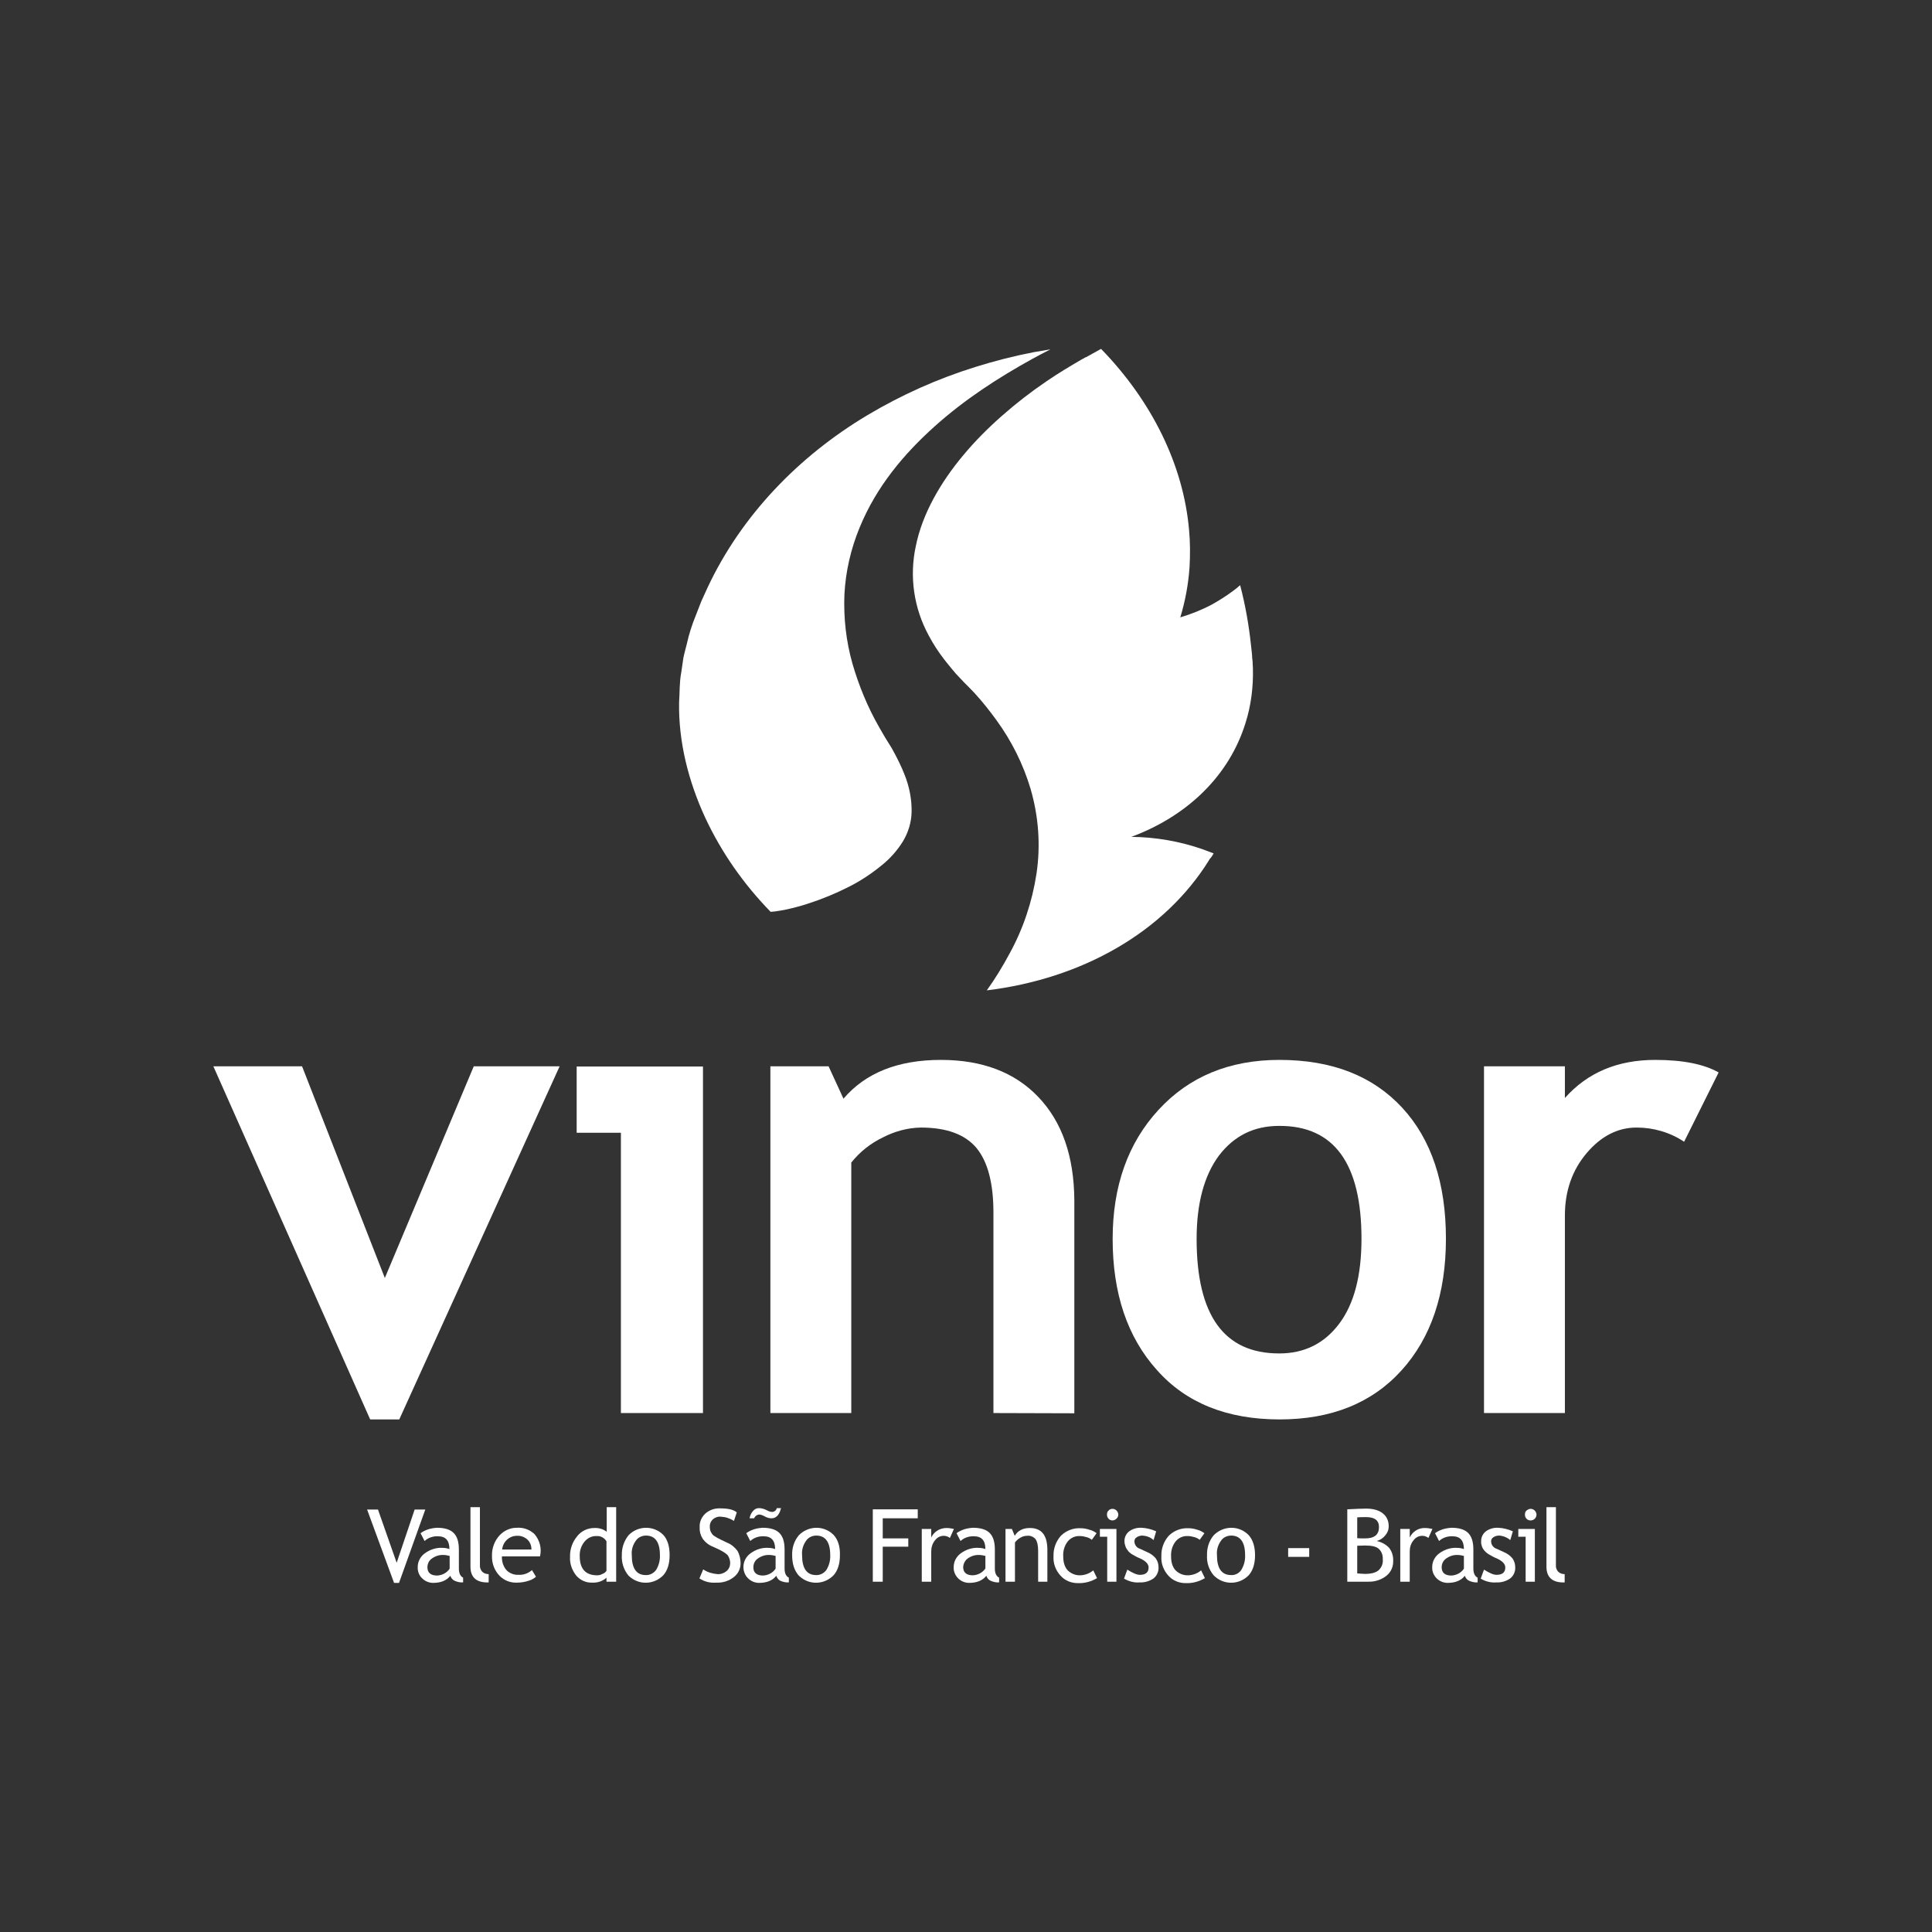 <?xml version="1.0" encoding="utf-8"?>
<!-- Generator: Adobe Illustrator 23.0.1, SVG Export Plug-In . SVG Version: 6.00 Build 0)  -->
<svg version="1.1" id="Layer_1" xmlns="http://www.w3.org/2000/svg" xmlns:xlink="http://www.w3.org/1999/xlink" x="0px" y="0px"
	 viewBox="0 0 816.8 816.8" style="enable-background:new 0 0 816.8 816.8;" xml:space="preserve">
<rect x="0" y="0" width="816.8" height="816.8" fill="#333333" stroke="none"/>
<style type="text/css">
	.st0{fill:#FFFFFF;}
	.st1{opacity:0;fill:#FFFFFF;}
</style>
<title>Prancheta 15</title>
<path class="st0" d="M513.1,360.8c-1.5-0.6-3-1.1-4.5-1.7c-9.7-3.4-20-5.2-30.3-5.3c22.4-8.3,40.1-24.3,47.6-46.1
	c0.2-0.6,0.4-1.2,0.6-1.8c2.4-7.5,3.4-15.4,3.2-23.3c0-0.7-0.1-1.4-0.1-2.1c0-0.4,0-0.9-0.1-1.3c0-0.3,0-0.5-0.1-0.8l0,0
	c0-0.9-0.1-1.8-0.2-2.8c-0.1-0.9-0.2-1.8-0.3-2.7c-0.9-8.6-2.4-17.1-4.6-25.5c-1,0.9-2,1.7-3.1,2.5l0,0c-2.8,2.1-5.7,3.9-8.7,5.6
	c-4.3,2.3-8.8,4.1-13.5,5.5c2.1-6.9,3.4-14,3.9-21.1c0.3-5.3,0.3-10.6-0.2-15.9c-2.4-27.4-15.7-54.4-37.2-76.5
	c-2.2,1.2-4.3,2.4-6.5,3.6V151l-1,0.6l-0.6,0.3l0,0c-5.1,3-10.2,6-15.1,9.4c-6.5,4.4-12.8,9.3-18.7,14.5
	c-5.8,5.1-11.3,10.6-16.3,16.6c-9.8,11.7-17.4,25-20.1,38.4c-2.8,12.8-0.9,26.2,5.4,37.8c1.9,3.6,4.1,7,6.6,10.2l0.7,0.9
	c1.4,1.7,2.7,3.4,4.2,5.1c1.2,1.2,2.3,2.5,3.5,3.7l1.9,1.9l2.5,2.6c3.3,3.6,6.4,7.5,9.3,11.5c6.4,8.8,11.3,18.6,14.4,29
	c3.4,11.7,4.3,23.9,2.5,35.9c-1.8,11.8-5.6,23.2-11.3,33.6c-2.9,5.4-6.1,10.7-9.7,15.7c40.2-4.9,75-24.5,94-55.1v-0.1
	c0.1-0.1,0.2-0.2,0.2-0.3l0,0C512.1,362.5,512.6,361.7,513.1,360.8C513.1,360.8,513.1,360.8,513.1,360.8z"/>
<path class="st0" d="M412.5,155.1c-16.1,5-31.5,11.9-45.9,20.5c-28.8,17.2-53.2,42.3-67.5,72.9l-2.6,5.7l-2.3,5.9
	c-1.6,3.9-2.9,7.9-3.8,12c-0.5,2-1.1,4.1-1.5,6.1l-0.9,6.2c-0.8,4.1-0.6,8.4-0.9,12.5c-0.3,16.8,4,33.5,11,48.7
	c6.9,14.8,16.3,28.2,27.7,39.9c0.7-0.1,1.4-0.1,2.1-0.2c1.5-0.2,3-0.5,4.6-0.8c3.1-0.7,6.2-1.5,9.2-2.5c5.9-1.9,11.7-4.3,17.2-7.1
	c5-2.5,9.6-5.6,13.9-9.1c3.6-2.9,6.6-6.3,9-10.2c2.2-3.7,3.5-7.9,3.6-12.3c0.1-5.5-1-11-3.1-16.1c-1.2-3-2.6-5.9-4.1-8.7l-1.2-2.2
	l-1.8-2.9c-1.3-2-2.4-4.1-3.6-6.1c-4.8-8.4-8.5-17.4-11.2-26.7c-2.7-9.5-3.8-19.4-3.4-29.3c0.5-9.7,2.7-19.2,6.4-28.2
	c7.2-17.6,19-31.4,31.7-42.8s26.9-20.6,41.4-28.6c2.5-1.4,5.1-2.7,7.6-4c-2.4,0.4-4.8,0.8-7.1,1.2
	C428.7,150.5,420.5,152.6,412.5,155.1z"/>
<path class="st0" d="M168.8,600.1h-12.3L90.2,450.8h37.5l35,89.5l37.6-89.5h36.3L168.8,600.1z"/>
<path class="st0" d="M262.5,597.4V478.9h-18.7v-28h53.4v146.5H262.5z"/>
<path class="st0" d="M420,597.4v-84.7c0-12.5-2.4-21.6-7.2-27.4c-4.8-5.7-12.6-8.6-23.5-8.6c-5.6,0.1-11.1,1.6-16.1,4.2
	c-5.2,2.5-9.7,6.1-13.3,10.6v105.9h-34.2V450.8h24.6l6.3,13.7c9.3-10.9,23-16.4,41.2-16.4c17.4,0,31.2,5.2,41.2,15.7
	s15.1,25,15.2,43.8v89.9L420,597.4z"/>
<path class="st0" d="M470.4,523.8c0-22.4,6.5-40.6,19.4-54.6c12.9-14,29.9-21.1,51.1-21.1c22.3,0,39.5,6.8,51.9,20.2
	s18.5,32,18.5,55.4c0,23.3-6.3,41.9-18.8,55.7s-29.7,20.7-51.5,20.7c-22.3,0-39.6-7-51.9-20.9C476.6,565.3,470.4,546.8,470.4,523.8z
	 M505.9,523.8c0,32.3,11.6,48.4,34.9,48.4c10.7,0,19.1-4.2,25.4-12.6c6.3-8.4,9.4-20.3,9.4-35.9c0-31.8-11.6-47.8-34.8-47.7
	c-10.7,0-19.1,4.2-25.5,12.6C509.1,497,505.9,508.7,505.9,523.8z"/>
<path class="st0" d="M712,482.7c-6-4-13-6-20.1-6c-7.9,0-15,3.6-21.1,10.8s-9.2,16-9.2,26.4v83.5h-34.2V450.8h34.2v13.4
	c9.6-10.8,22.3-16.1,38.2-16.1c11.7,0,20.6,1.8,26.8,5.3L712,482.7z"/>
<path class="st0" d="M168.7,669.2h-2.1l-11.4-31h4.6l7.9,22.5l7.6-22.5h4.5L168.7,669.2z"/>
<path class="st0" d="M190.4,666.2c-1.6,2-4,3-7.3,3c-1.7,0-3.4-0.7-4.6-1.9c-1.3-1.2-2-3-1.9-4.8c0-2.3,1.1-4.4,3-5.8
	c2.2-1.6,4.9-2.5,7.6-2.3c1,0,1.9,0.2,2.8,0.5c0-3.6-1.6-5.4-4.8-5.4c-2.1-0.1-4.2,0.6-5.7,2l-1.7-3.3c0.9-0.7,2-1.2,3.1-1.6
	c1.2-0.4,2.5-0.6,3.8-0.7c3.2,0,5.6,0.7,7.1,2.2s2.2,3.8,2.2,7v8c0,2,0.6,3.3,1.8,3.9v2c-1.2,0.1-2.5-0.2-3.6-0.7
	C191.3,667.9,190.7,667.1,190.4,666.2z M190.1,657.8c-0.9-0.2-1.7-0.4-2.6-0.4c-1.8-0.1-3.5,0.5-4.9,1.5c-1.2,0.8-1.9,2.2-1.9,3.7
	c0,2.3,1.4,3.5,4.1,3.5c2.1-0.1,4.1-1.1,5.3-2.9V657.8z"/>
<path class="st0" d="M198.9,662.4v-25.2h4v24.5c-0.1,1,0.3,2.1,1,2.8c0.7,0.7,1.7,1,2.7,1v3.5C201.5,669.2,198.9,666.9,198.9,662.4z
	"/>
<path class="st0" d="M228.3,658h-16.1c-0.1,2.2,0.6,4.4,2.1,6c1.3,1.2,3.1,1.9,4.9,1.8c2.1,0.1,4.1-0.6,5.7-2l1.7,2.8
	c-0.8,0.7-1.8,1.3-2.8,1.6c-1.7,0.6-3.5,0.9-5.3,0.9c-2.7,0.1-5.3-0.9-7.2-2.8c-2.2-2.2-3.4-5.3-3.3-8.5c-0.1-3.3,1.1-6.5,3.4-8.9
	c1.9-1.9,4.4-3,7.1-3c2.8-0.2,5.5,0.8,7.5,2.7C228.2,651.2,229.1,654.6,228.3,658L228.3,658z M218.7,649.3c-3.3-0.1-6.1,2.5-6.4,5.8
	h12.4c0-1.5-0.5-2.9-1.5-4C222,649.9,220.3,649.2,218.7,649.3z"/>
<path class="st0" d="M256.4,668.7v-1.7c-1.6,1.5-3.8,2.2-6,2.1c-2.6,0.1-5.1-1-6.8-3c-1.8-2.3-2.8-5.1-2.6-8c-0.1-3.1,1-6.2,3-8.6
	c1.7-2.2,4.4-3.5,7.2-3.5c1.9-0.1,3.8,0.4,5.3,1.6v-10.4h4v31.5H256.4z M256.4,651.6c-0.9-1.4-2.4-2.3-4.1-2.2
	c-2-0.1-3.9,0.8-5.2,2.4c-1.4,1.7-2.1,3.9-2,6.1c0,5.4,2.5,8.1,7.4,8.1c0.8,0,1.6-0.2,2.2-0.6c0.7-0.2,1.3-0.7,1.7-1.3L256.4,651.6z
	"/>
<path class="st0" d="M262.9,657.5c-0.1-3,0.9-6,2.8-8.4c3.9-4.1,10.5-4.3,14.6-0.3c0.1,0.1,0.1,0.1,0.2,0.2c1.8,2,2.6,4.9,2.6,8.5
	c0,3.6-0.9,6.5-2.7,8.5c-4,4.1-10.5,4.2-14.6,0.2c-0.1-0.1-0.1-0.1-0.2-0.2C263.7,663.6,262.7,660.6,262.9,657.5z M267.1,657.5
	c0,5.6,2,8.4,5.9,8.4c1.7,0.1,3.4-0.8,4.4-2.2c1.1-1.8,1.7-4,1.6-6.2c0-5.5-2-8.3-5.9-8.3c-1.7,0-3.4,0.8-4.3,2.2
	C267.5,653.2,266.9,655.3,267.1,657.5z"/>
<path class="st0" d="M295.7,667.3l1.6-3.8c0.9,0.6,1.9,1.1,2.9,1.4c1,0.3,2,0.5,3.1,0.6c1.4,0.1,2.8-0.4,3.9-1.3
	c1-0.9,1.5-2.1,1.5-3.4c0-1-0.3-2-0.8-2.9c-0.5-0.9-1.9-1.8-4.1-2.9l-2.4-1.1c-1.8-0.7-3.3-1.9-4.4-3.5c-0.9-1.5-1.3-3.1-1.2-4.8
	c-0.1-2.2,0.8-4.2,2.4-5.7c1.7-1.5,3.9-2.3,6.2-2.2c3.4,0,5.7,0.5,7.1,1.7l-1.2,3.6c-0.8-0.5-1.6-0.9-2.5-1.2
	c-1-0.4-2.1-0.5-3.2-0.6c-1.2-0.1-2.4,0.4-3.3,1.2c-0.8,0.8-1.3,1.9-1.2,3.1c0,0.7,0.1,1.5,0.4,2.1c0.3,0.6,0.7,1.2,1.2,1.6
	c1,0.7,2.1,1.3,3.2,1.8l2.5,1.2c1.8,0.7,3.3,2,4.4,3.5c0.9,1.6,1.3,3.4,1.3,5.2c0,2.3-1,4.4-2.8,5.8c-2.1,1.7-4.7,2.5-7.4,2.4
	C300.2,669.3,297.8,668.7,295.7,667.3z"/>
<path class="st0" d="M328.2,666.2c-1.6,2-4,3-7.3,3c-1.7,0-3.4-0.7-4.6-1.9c-1.3-1.2-2-3-2-4.8c0-2.3,1.1-4.4,3-5.8
	c2.2-1.6,4.9-2.5,7.6-2.3c1,0,1.9,0.2,2.8,0.5c0-3.6-1.6-5.4-4.8-5.4c-2.1-0.1-4.2,0.6-5.7,2l-1.7-3.3c0.9-0.7,2-1.2,3.1-1.6
	c1.2-0.4,2.5-0.6,3.8-0.7c3.2,0,5.6,0.7,7.1,2.2s2.2,3.8,2.2,7v8c0,2,0.6,3.3,1.8,3.9v2c-1.2,0.1-2.5-0.2-3.6-0.7
	C329.1,667.9,328.5,667.1,328.2,666.2z M330.2,637.6c-0.7,2.9-2.1,4.3-4,4.3c-1,0-2-0.3-2.9-0.8c-0.7-0.4-1.4-0.7-2.2-0.8
	c-1,0-1.9,0.7-2.3,1.6h-1.9c0.2-1.1,0.6-2.1,1.4-3c0.6-0.8,1.5-1.3,2.5-1.3c1.1,0,2.2,0.3,3.2,0.8c0.7,0.4,1.4,0.7,2.2,0.8
	c1,0.1,2-0.6,2.2-1.6L330.2,637.6z M327.9,657.8c-0.9-0.2-1.7-0.4-2.6-0.4c-1.8-0.1-3.5,0.5-4.9,1.5c-1.2,0.8-1.9,2.2-1.9,3.7
	c0,2.3,1.4,3.5,4.1,3.5c2.1-0.1,4.1-1.1,5.3-2.9V657.8z"/>
<path class="st0" d="M334.9,657.5c-0.1-3,0.8-6,2.8-8.4c4-4.1,10.5-4.3,14.6-0.3c0.1,0.1,0.1,0.1,0.2,0.2c1.8,2,2.7,4.9,2.6,8.5
	c0,3.6-0.9,6.5-2.7,8.5c-4,4.1-10.5,4.2-14.6,0.2c-0.1-0.1-0.1-0.1-0.2-0.2C335.8,663.9,334.9,661.1,334.9,657.5z M339.1,657.5
	c0,5.6,2,8.4,5.9,8.4c1.7,0.1,3.4-0.8,4.4-2.2c1.1-1.8,1.7-4,1.6-6.2c0-5.5-2-8.3-5.9-8.3c-1.7,0-3.4,0.8-4.3,2.2
	C339.5,653.2,338.9,655.3,339.1,657.5z"/>
<path class="st0" d="M373.2,641.9v8.5H384v3.5h-10.8v14.8h-4.2v-30.6H388v3.8H373.2z"/>
<path class="st0" d="M401.6,650.2c-0.8-0.6-1.7-0.9-2.6-0.9c-1.5,0-2.8,0.7-3.7,1.9c-1.1,1.3-1.6,3-1.6,4.7v12.8h-4v-22.3h4v3.6
	c1.2-2.5,3.7-4,6.5-4c1,0,2.1,0.2,3.1,0.4L401.6,650.2z"/>
<path class="st0" d="M417,666.2c-1.6,2-4,3-7.3,3c-1.7,0-3.4-0.7-4.6-1.9c-1.3-1.3-2-3-1.9-4.8c0-2.3,1.1-4.4,3-5.8
	c2.2-1.6,4.9-2.5,7.6-2.3c1,0,1.9,0.2,2.8,0.5c0-3.6-1.6-5.4-4.8-5.4c-2.1-0.1-4.2,0.6-5.7,2l-1.7-3.3c0.9-0.7,2-1.2,3.1-1.6
	c1.2-0.4,2.5-0.6,3.8-0.7c3.2,0,5.6,0.7,7.1,2.2s2.2,3.8,2.2,7v8c0,2,0.6,3.3,1.8,3.9v2c-1.2,0.1-2.5-0.2-3.6-0.7
	C417.9,667.9,417.3,667.1,417,666.2z M416.6,657.8c-0.9-0.2-1.7-0.4-2.6-0.4c-1.8-0.1-3.5,0.5-4.9,1.5c-1.1,0.8-1.8,2.2-1.9,3.6
	c0,2.3,1.4,3.5,4.1,3.5c2.1-0.1,4.1-1.1,5.3-2.9L416.6,657.8z"/>
<path class="st0" d="M438.9,668.7v-13c0-2.4-0.4-4-1.1-5c-0.9-1-2.2-1.6-3.6-1.4c-1,0-2,0.3-2.8,0.8c-0.9,0.5-1.7,1.2-2.3,2v16.6h-4
	v-22.3h2.7l1.2,2.9c1.3-2.2,3.5-3.3,6.4-3.3c4.9,0,7.3,3,7.4,8.9v13.8H438.9z"/>
<path class="st0" d="M463.6,648.2l-2,2.8c-0.6-0.5-1.4-0.9-2.1-1.1c-1-0.3-2-0.5-3-0.5c-2-0.1-3.9,0.8-5.1,2.3c-1.4,1.8-2,4-1.9,6.2
	c0,2.6,0.6,4.6,1.9,6c1.4,1.4,3.4,2.2,5.4,2.1c2-0.1,3.9-0.8,5.4-2.1l1.6,3.3c-2.4,1.4-5.1,2.2-7.9,2.1c-2.8,0.1-5.6-1-7.5-3.1
	c-2.1-2.3-3.2-5.2-3-8.3c-0.1-3.2,1-6.2,3.1-8.6c2.2-2.2,5.3-3.4,8.5-3.2c1.3,0,2.6,0.3,3.8,0.7C461.7,647,462.7,647.5,463.6,648.2z
	"/>
<path class="st0" d="M468.1,668.7v-19h-3.1v-3.3h7v22.3L468.1,668.7z M470.3,637.9c1.4,0,2.4,1.1,2.5,2.4c0,1.3-1.1,2.4-2.4,2.5
	c0,0,0,0,0,0c-0.6,0-1.3-0.2-1.7-0.7c-0.5-0.5-0.7-1.1-0.7-1.8c0-0.7,0.2-1.3,0.7-1.7C469,638.2,469.7,637.9,470.3,637.9z"/>
<path class="st0" d="M475.2,667.4l1.4-3.8c2.2,1.4,4,2.2,5.3,2.2c2.4,0,3.7-1,3.7-3.1c0-1.5-1.2-2.7-3.5-3.8
	c-1.3-0.5-2.5-1.2-3.7-1.9c-0.6-0.4-1.2-0.9-1.6-1.5c-0.4-0.5-0.8-1.1-1-1.8c-0.2-0.6-0.4-1.3-0.4-2c-0.1-1.7,0.7-3.3,2-4.3
	c1.5-1.1,3.4-1.6,5.2-1.5c2.1,0.1,4.2,0.6,6.2,1.5l-1.1,3.7c-1.3-1.2-3-1.8-4.7-1.9c-0.8,0-1.7,0.2-2.4,0.7c-0.6,0.3-1,1-1,1.7
	c0,1.5,1,2.8,2.4,3.2l2.8,1.3c1.5,0.6,2.8,1.5,3.8,2.7c0.8,1.1,1.2,2.4,1.2,3.8c0.1,1.8-0.7,3.6-2.1,4.7c-1.7,1.2-3.8,1.8-5.9,1.7
	C479.6,669.2,477.3,668.6,475.2,667.4z"/>
<path class="st0" d="M509.2,648.2l-2,2.8c-0.6-0.5-1.4-0.9-2.1-1.1c-1-0.3-2-0.5-3-0.5c-2-0.1-3.9,0.8-5.1,2.3c-1.4,1.8-2,4-1.9,6.2
	c0,2.6,0.6,4.6,1.9,6c1.4,1.4,3.4,2.2,5.4,2.1c2-0.1,3.9-0.8,5.4-2.1l1.6,3.3c-2.4,1.4-5.1,2.2-7.9,2.1c-2.8,0.1-5.6-1-7.5-3.1
	c-2.1-2.3-3.2-5.2-3-8.3c-0.1-3.2,1-6.2,3.1-8.6c2.2-2.2,5.3-3.4,8.5-3.2c1.3,0,2.6,0.3,3.8,0.7C507.2,647,508.2,647.5,509.2,648.2z
	"/>
<path class="st0" d="M510.3,657.5c-0.1-3,0.8-6,2.8-8.4c4-4.1,10.5-4.3,14.6-0.3c0.1,0.1,0.1,0.1,0.2,0.2c1.8,2,2.7,4.9,2.7,8.5
	c0,3.6-0.9,6.5-2.7,8.5c-4,4.1-10.5,4.2-14.6,0.2c-0.1-0.1-0.1-0.1-0.2-0.2C511.1,663.6,510.1,660.6,510.3,657.5z M514.5,657.5
	c0,5.6,2,8.4,6,8.4c1.7,0.1,3.4-0.8,4.3-2.2c1.1-1.8,1.7-4,1.6-6.2c0-5.5-2-8.3-5.9-8.3c-1.7,0-3.4,0.8-4.3,2.2
	C514.9,653.2,514.3,655.3,514.5,657.5z"/>
<path class="st0" d="M544.6,658.2v-3.7h8.9v3.7L544.6,658.2z"/>
<path class="st0" d="M578.3,668.7h-8.7v-30.6c3.7-0.2,6.4-0.3,8-0.3c3,0,5.4,0.7,7,2c1.7,1.3,2.6,3.4,2.5,5.6c0,1.5-0.6,2.8-1.6,3.9
	c-0.9,1.1-2.1,1.8-3.5,2.2c2,0.4,3.9,1.4,5.3,2.9c1.2,1.6,1.8,3.5,1.7,5.5c0.1,2.5-1,4.9-3,6.4C583.8,668,581.1,668.8,578.3,668.7z
	 M573.8,641.5v8.8c0.9,0.1,2,0.1,3.3,0.1c4,0,5.9-1.6,5.9-4.8c0-2.8-1.8-4.2-5.4-4.2C576.1,641.4,574.9,641.4,573.8,641.5z
	 M573.8,653.5v11.7c1.4,0.1,2.5,0.2,3.3,0.2c2.6,0,4.5-0.5,5.7-1.5c1.3-1.2,2-2.9,1.8-4.7c0.1-1.7-0.5-3.3-1.7-4.4
	c-1.1-1-3.1-1.4-5.8-1.4L573.8,653.5z"/>
<path class="st0" d="M603.9,650.2c-0.8-0.6-1.7-0.9-2.6-0.9c-1.5,0-2.8,0.7-3.7,1.9c-1.1,1.3-1.6,3-1.6,4.7v12.8h-4v-22.3h4v3.6
	c1.2-2.5,3.7-4.1,6.5-4c1,0,2.1,0.2,3.1,0.4L603.9,650.2z"/>
<path class="st0" d="M619.3,666.2c-1.6,2-4,3-7.3,3c-1.7,0-3.4-0.7-4.6-1.9c-1.3-1.3-2-3-1.9-4.8c0-2.3,1.1-4.4,3-5.8
	c2.2-1.6,4.9-2.5,7.6-2.3c1,0,1.9,0.2,2.8,0.5c0-3.6-1.6-5.4-4.8-5.4c-2.1-0.1-4.2,0.6-5.7,2l-1.7-3.3c0.9-0.7,2-1.2,3.1-1.6
	c1.2-0.4,2.5-0.6,3.8-0.7c3.2,0,5.6,0.7,7.1,2.2s2.2,3.8,2.2,7v8c0,2,0.6,3.3,1.8,3.9v2c-1.2,0.1-2.5-0.2-3.6-0.7
	C620.2,667.9,619.6,667.1,619.3,666.2z M618.9,657.8c-0.9-0.2-1.7-0.4-2.6-0.4c-1.8-0.1-3.5,0.5-4.9,1.5c-1.2,0.8-1.9,2.2-1.9,3.7
	c0,2.3,1.4,3.5,4.1,3.5c2.1-0.1,4.1-1.1,5.3-2.9L618.9,657.8z"/>
<path class="st0" d="M626,667.4l1.4-3.8c2.2,1.4,4,2.2,5.3,2.2c2.4,0,3.7-1,3.7-3.1c0-1.5-1.2-2.7-3.5-3.8c-1.3-0.5-2.5-1.2-3.7-1.9
	c-0.6-0.4-1.2-0.9-1.7-1.5c-0.4-0.5-0.8-1.1-1-1.8c-0.2-0.6-0.4-1.3-0.3-2c-0.1-1.7,0.7-3.3,2-4.3c1.5-1.1,3.4-1.6,5.2-1.5
	c2.1,0.1,4.2,0.6,6.2,1.5l-1.1,3.7c-1.3-1.1-3-1.8-4.7-1.9c-0.8,0-1.7,0.2-2.4,0.7c-0.6,0.3-1,1-1,1.7c0,1.5,1,2.8,2.4,3.2l2.8,1.3
	c1.5,0.6,2.8,1.5,3.8,2.7c0.8,1.1,1.2,2.4,1.2,3.8c0.1,1.8-0.7,3.6-2.1,4.7c-1.7,1.2-3.8,1.8-5.8,1.7
	C630.3,669.2,628,668.6,626,667.4z"/>
<path class="st0" d="M645,668.7v-19h-3.1v-3.3h7v22.3L645,668.7z M647.1,637.9c1.4,0,2.4,1.1,2.5,2.4c0,1.4-1.1,2.5-2.5,2.5
	c0,0,0,0,0,0c-0.6,0-1.3-0.2-1.7-0.7c-0.5-0.5-0.7-1.1-0.7-1.8c0-0.7,0.2-1.3,0.7-1.7C645.9,638.2,646.5,637.9,647.1,637.9z"/>
<path class="st0" d="M653.8,662.4v-25.2h4v24.5c-0.1,1,0.3,2.1,1,2.8c0.7,0.7,1.7,1,2.7,1v3.5C656.4,669.2,653.8,666.9,653.8,662.4z
	"/>
<rect class="st1" width="816.8" height="816.8"/>
</svg>
